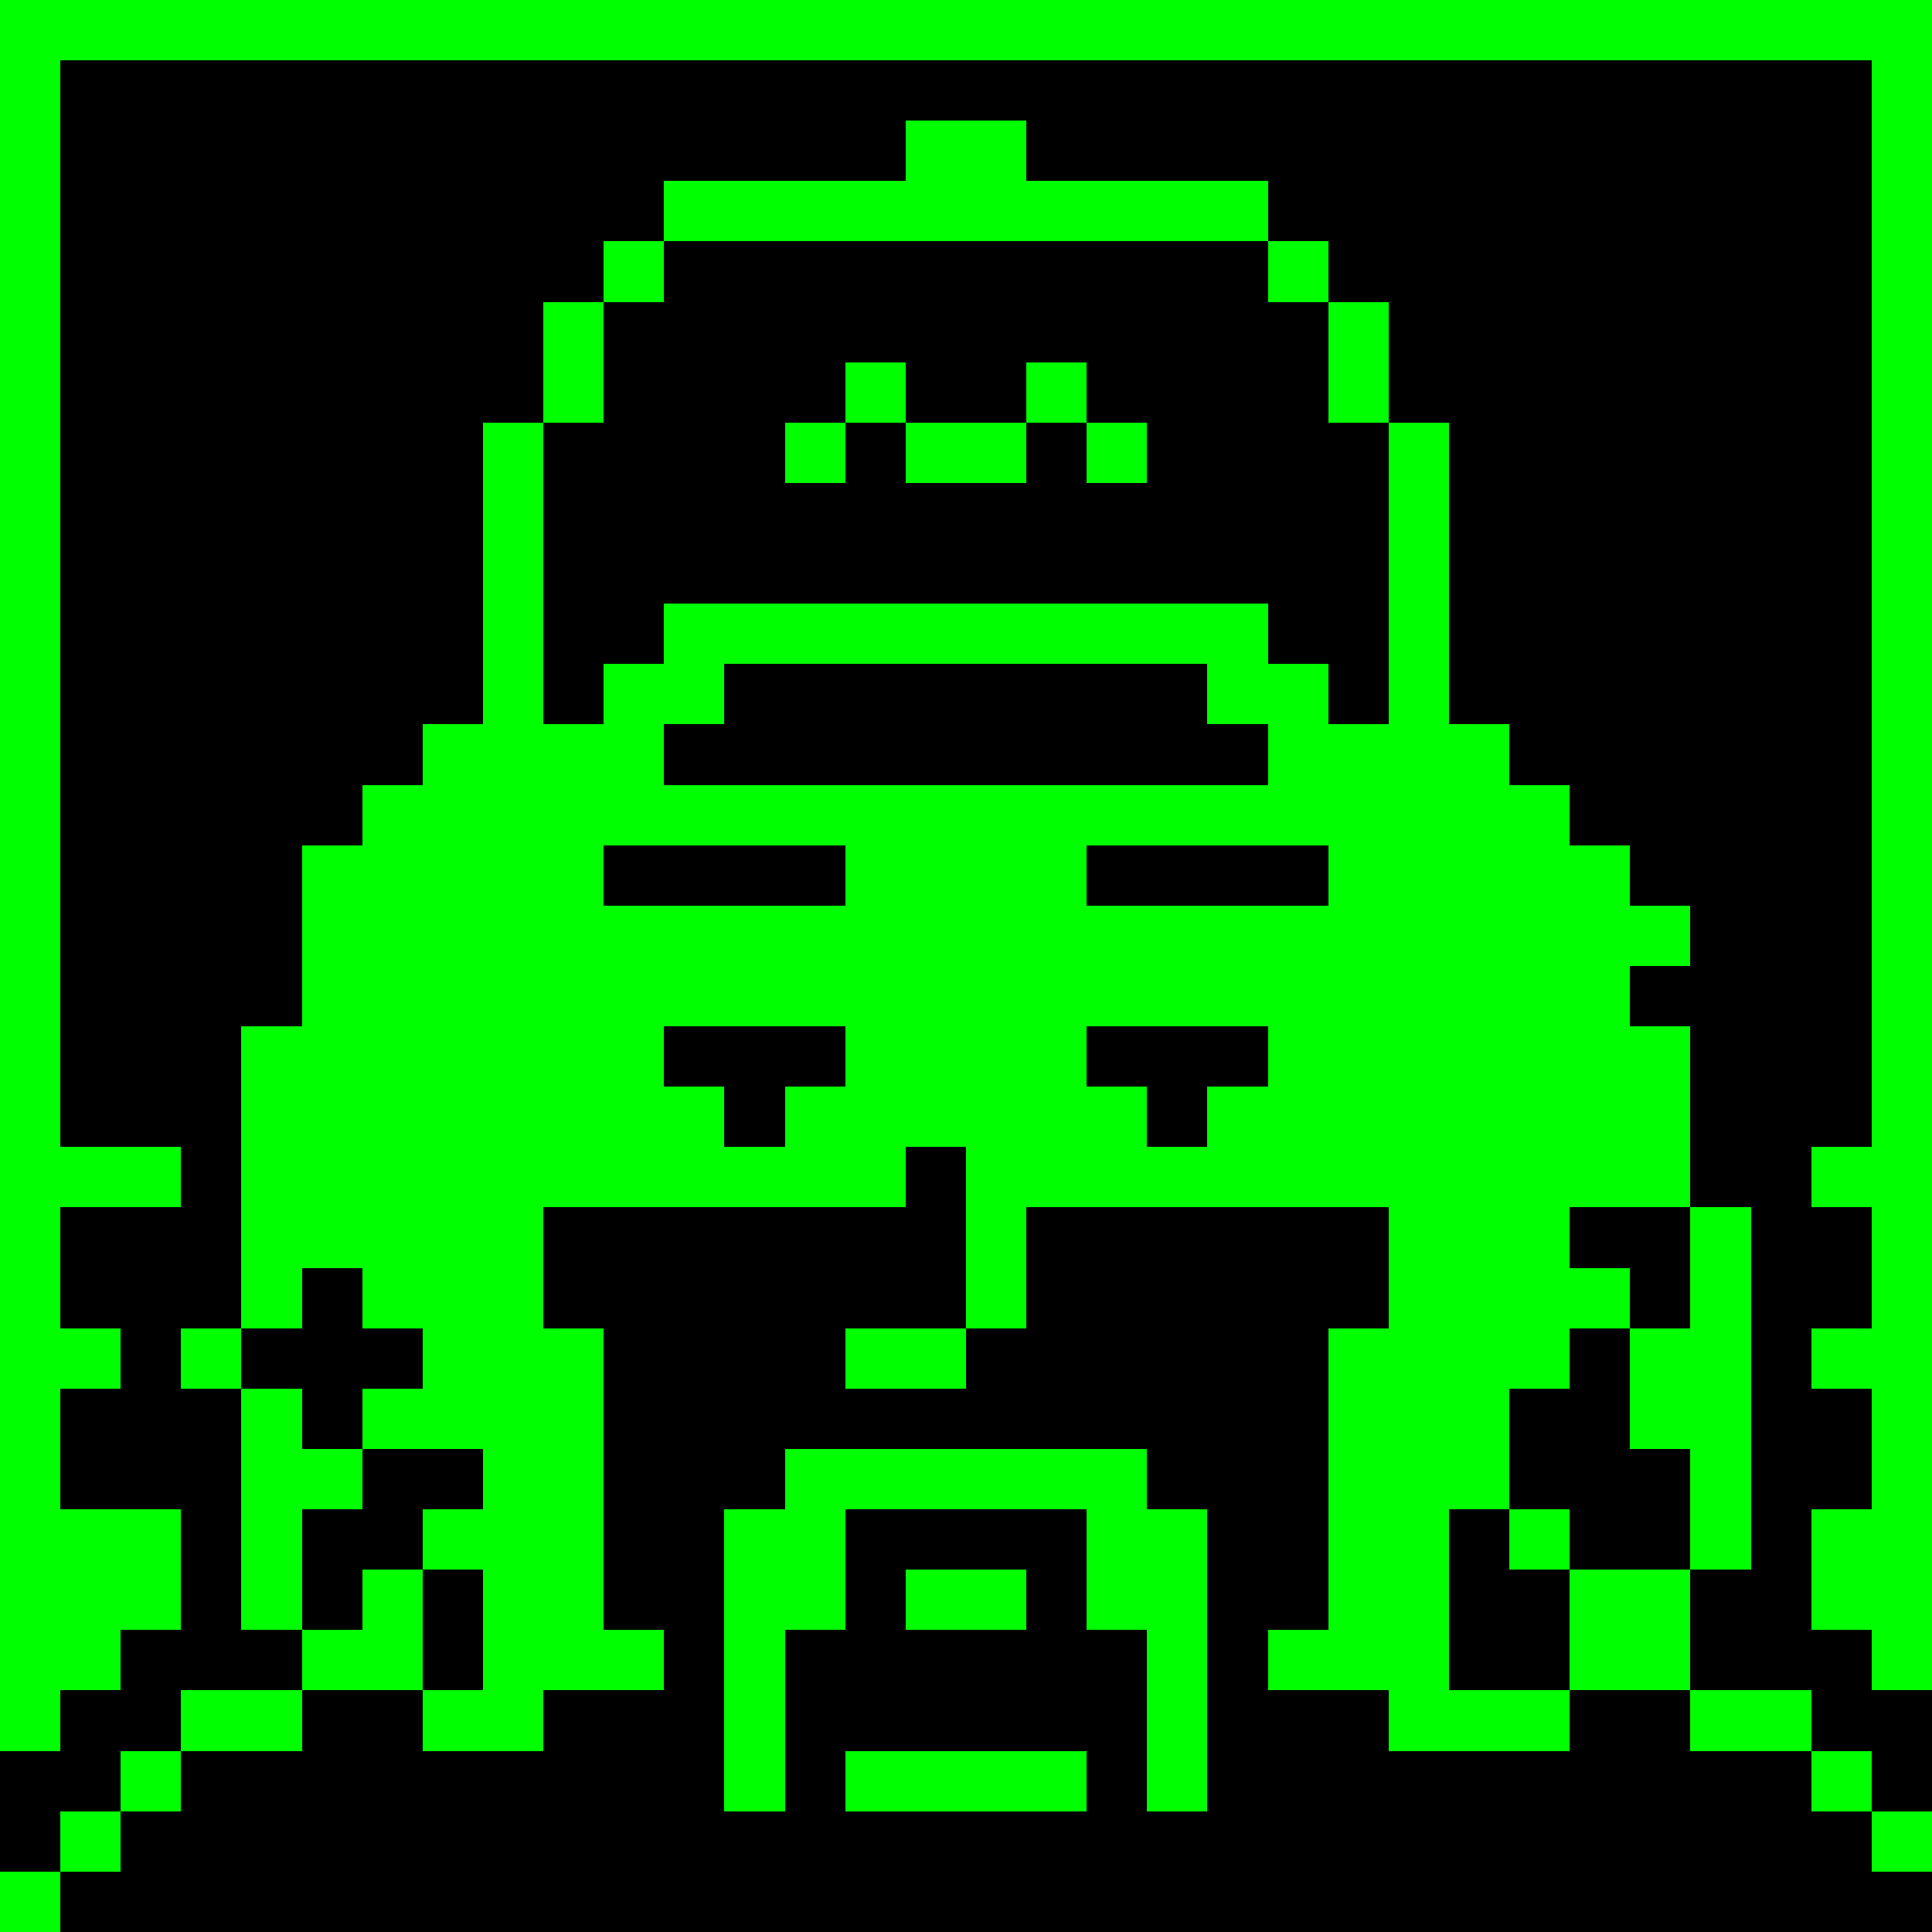 <svg width="1200" height="1200" shape-rendering="crispEdges" xmlns="http://www.w3.org/2000/svg" xmlns:xlink="http://www.w3.org/1999/xlink" version="1.1" viewBox="0 0 32 32"><style>rect{shape-rendering:crispEdges}</style><g id="layer0_color0" fill="#000000" fill-opacity="1"><rect x="0" y="0" width="32" height="32"/></g><g id="layer1_color1" fill="#00ff00" fill-opacity="1"><rect x="0" y="1" width="1" height="28"/><rect x="1" y="19" width="4" height="1"/><rect x="1" y="22" width="6" height="1"/><rect x="1" y="25" width="4" height="1"/><rect x="1" y="26" width="3" height="1"/><rect x="0" y="0" width="32" height="1"/><rect x="31" y="1" width="1" height="27"/><rect x="27" y="19" width="4" height="1"/><rect x="25" y="22" width="6" height="1"/><rect x="27" y="25" width="4" height="1"/><rect x="29" y="26" width="2" height="1"/><rect x="1" y="27" width="1" height="1"/></g><g id="layer2_color0" fill="#000000" fill-opacity="1"><rect x="8" y="8" width="2" height="1"/><rect x="7" y="9" width="2" height="1"/><rect x="10" y="9" width="12" height="18"/><rect x="7" y="10" width="1" height="5"/><rect x="9" y="10" width="1" height="16"/><rect x="22" y="10" width="1" height="16"/><rect x="5" y="13" width="2" height="1"/><rect x="5" y="14" width="1" height="7"/><rect x="7" y="16" width="1" height="4"/><rect x="6" y="20" width="1" height="2"/><rect x="7" y="21" width="1" height="5"/><rect x="5" y="25" width="2" height="1"/><rect x="4" y="26" width="2" height="1"/><rect x="8" y="26" width="1" height="6"/><rect x="23" y="26" width="1" height="6"/><rect x="2" y="27" width="3" height="1"/><rect x="6" y="27" width="2" height="5"/><rect x="9" y="27" width="1" height="5"/><rect x="11" y="27" width="10" height="1"/><rect x="22" y="27" width="1" height="5"/><rect x="24" y="27" width="2" height="5"/><rect x="1" y="28" width="2" height="1"/><rect x="5" y="28" width="1" height="4"/><rect x="10" y="28" width="1" height="4"/><rect x="12" y="28" width="8" height="1"/><rect x="21" y="28" width="1" height="4"/><rect x="26" y="28" width="2" height="4"/><rect x="0" y="29" width="2" height="1"/><rect x="3" y="29" width="2" height="3"/><rect x="11" y="29" width="1" height="3"/><rect x="20" y="29" width="1" height="3"/><rect x="28" y="29" width="2" height="3"/><rect x="0" y="30" width="1" height="1"/><rect x="2" y="30" width="1" height="2"/><rect x="12" y="30" width="8" height="2"/><rect x="1" y="31" width="1" height="1"/><rect x="9" y="7" width="14" height="1"/><rect x="22" y="8" width="2" height="1"/><rect x="23" y="9" width="2" height="1"/><rect x="24" y="10" width="1" height="5"/><rect x="25" y="13" width="2" height="1"/><rect x="26" y="14" width="1" height="7"/><rect x="24" y="16" width="1" height="4"/><rect x="25" y="20" width="1" height="2"/><rect x="24" y="21" width="1" height="5"/><rect x="25" y="25" width="2" height="1"/><rect x="26" y="26" width="3" height="1"/><rect x="28" y="27" width="3" height="1"/><rect x="30" y="28" width="2" height="1"/><rect x="31" y="29" width="1" height="1"/><rect x="30" y="30" width="1" height="2"/><rect x="31" y="31" width="1" height="1"/></g><g id="layer2_color1" fill="#00ff00" fill-opacity="1"><rect x="9" y="9" width="1" height="1"/><rect x="8" y="10" width="1" height="16"/><rect x="6" y="14" width="1" height="6"/><rect x="7" y="15" width="1" height="1"/><rect x="7" y="20" width="1" height="1"/><rect x="6" y="26" width="2" height="1"/><rect x="9" y="26" width="1" height="1"/><rect x="22" y="26" width="1" height="1"/><rect x="5" y="27" width="1" height="1"/><rect x="10" y="27" width="1" height="1"/><rect x="21" y="27" width="1" height="1"/><rect x="3" y="28" width="2" height="1"/><rect x="11" y="28" width="1" height="1"/><rect x="20" y="28" width="1" height="1"/><rect x="2" y="29" width="1" height="1"/><rect x="12" y="29" width="8" height="1"/><rect x="1" y="30" width="1" height="1"/><rect x="10" y="8" width="12" height="1"/><rect x="22" y="9" width="1" height="1"/><rect x="23" y="10" width="1" height="16"/><rect x="25" y="14" width="1" height="6"/><rect x="24" y="15" width="1" height="1"/><rect x="24" y="20" width="1" height="1"/><rect x="24" y="26" width="2" height="1"/><rect x="26" y="27" width="2" height="1"/><rect x="28" y="28" width="2" height="1"/><rect x="30" y="29" width="1" height="1"/><rect x="31" y="30" width="1" height="1"/><rect x="0" y="31" width="1" height="1"/></g><g id="layer4_color0" fill="#000000" fill-opacity="1"><rect x="11" y="28" width="1" height="1"/><rect x="13" y="29" width="1" height="1"/><rect x="20" y="28" width="1" height="1"/><rect x="18" y="29" width="1" height="1"/></g><g id="layer4_color1" fill="#00ff00" fill-opacity="1"><rect x="12" y="25" width="2" height="2"/><rect x="12" y="27" width="1" height="2"/><rect x="13" y="24" width="6" height="1"/><rect x="18" y="25" width="2" height="2"/><rect x="15" y="26" width="2" height="1"/><rect x="19" y="27" width="1" height="2"/></g><g id="layer5_color1" fill="#00ff00" fill-opacity="1"><rect x="16" y="17" width="1" height="5"/><rect x="14" y="22" width="2" height="1"/></g><g id="layer6_color1" fill="#00ff00" fill-opacity="1"><rect x="9" y="17" width="2" height="3"/><rect x="14" y="17" width="4" height="2"/><rect x="11" y="18" width="1" height="2"/><rect x="13" y="18" width="1" height="2"/><rect x="18" y="18" width="1" height="2"/><rect x="12" y="19" width="1" height="1"/><rect x="14" y="19" width="1" height="1"/><rect x="17" y="19" width="1" height="1"/><rect x="9" y="15" width="14" height="2"/><rect x="21" y="17" width="2" height="3"/><rect x="20" y="18" width="1" height="2"/><rect x="19" y="19" width="1" height="1"/></g><g id="layer7_color0" fill="#000000" fill-opacity="1"><rect x="10" y="2" width="5" height="1"/><rect x="9" y="3" width="2" height="1"/><rect x="8" y="4" width="2" height="1"/><rect x="11" y="4" width="10" height="2"/><rect x="8" y="5" width="1" height="2"/><rect x="10" y="5" width="1" height="6"/><rect x="21" y="5" width="1" height="6"/><rect x="7" y="6" width="1" height="6"/><rect x="11" y="6" width="3" height="1"/><rect x="15" y="6" width="2" height="1"/><rect x="18" y="6" width="3" height="1"/><rect x="9" y="7" width="1" height="5"/><rect x="11" y="7" width="2" height="3"/><rect x="14" y="7" width="1" height="3"/><rect x="17" y="7" width="1" height="3"/><rect x="19" y="7" width="2" height="3"/><rect x="13" y="8" width="1" height="2"/><rect x="15" y="8" width="2" height="2"/><rect x="6" y="11" width="1" height="2"/><rect x="12" y="11" width="8" height="2"/><rect x="5" y="12" width="1" height="2"/><rect x="11" y="12" width="1" height="1"/><rect x="20" y="12" width="1" height="1"/><rect x="4" y="13" width="1" height="4"/><rect x="3" y="16" width="1" height="6"/><rect x="2" y="21" width="1" height="3"/><rect x="5" y="21" width="1" height="3"/><rect x="4" y="22" width="1" height="1"/><rect x="6" y="22" width="1" height="1"/><rect x="3" y="23" width="1" height="4"/><rect x="6" y="24" width="2" height="1"/><rect x="5" y="25" width="2" height="1"/><rect x="5" y="26" width="1" height="1"/><rect x="7" y="26" width="1" height="2"/><rect x="21" y="26" width="1" height="1"/><rect x="25" y="26" width="1" height="2"/><rect x="5" y="28" width="2" height="1"/><rect x="9" y="28" width="1" height="1"/><rect x="7" y="29" width="2" height="1"/><rect x="14" y="1" width="4" height="1"/><rect x="17" y="2" width="5" height="1"/><rect x="21" y="3" width="2" height="1"/><rect x="22" y="4" width="2" height="1"/><rect x="23" y="5" width="1" height="2"/><rect x="24" y="6" width="1" height="6"/><rect x="22" y="7" width="1" height="5"/><rect x="18" y="8" width="1" height="2"/><rect x="25" y="11" width="1" height="2"/><rect x="26" y="12" width="1" height="2"/><rect x="27" y="13" width="1" height="2"/><rect x="28" y="14" width="1" height="6"/><rect x="27" y="16" width="1" height="1"/><rect x="29" y="19" width="1" height="8"/><rect x="26" y="20" width="2" height="1"/><rect x="27" y="21" width="1" height="1"/><rect x="26" y="22" width="1" height="4"/><rect x="25" y="23" width="1" height="2"/><rect x="27" y="24" width="1" height="2"/><rect x="24" y="25" width="1" height="3"/><rect x="28" y="26" width="1" height="1"/><rect x="4" y="27" width="1" height="1"/><rect x="22" y="28" width="1" height="1"/><rect x="23" y="29" width="3" height="1"/></g><g id="layer7_color1" fill="#00ff00" fill-opacity="1"><rect x="11" y="3" width="4" height="1"/><rect x="10" y="4" width="1" height="1"/><rect x="9" y="5" width="1" height="2"/><rect x="14" y="6" width="1" height="1"/><rect x="8" y="7" width="1" height="22"/><rect x="13" y="7" width="1" height="1"/><rect x="15" y="7" width="2" height="1"/><rect x="18" y="7" width="1" height="1"/><rect x="10" y="11" width="2" height="1"/><rect x="7" y="12" width="1" height="12"/><rect x="9" y="12" width="2" height="2"/><rect x="21" y="12" width="2" height="2"/><rect x="6" y="13" width="1" height="9"/><rect x="11" y="13" width="10" height="1"/><rect x="5" y="14" width="1" height="7"/><rect x="9" y="14" width="1" height="1"/><rect x="14" y="14" width="4" height="1"/><rect x="22" y="14" width="1" height="1"/><rect x="16" y="15" width="1" height="1"/><rect x="4" y="17" width="1" height="5"/><rect x="3" y="22" width="1" height="1"/><rect x="9" y="22" width="1" height="6"/><rect x="22" y="22" width="1" height="6"/><rect x="4" y="23" width="1" height="4"/><rect x="7" y="25" width="1" height="1"/><rect x="6" y="26" width="1" height="2"/><rect x="5" y="27" width="1" height="1"/><rect x="7" y="28" width="1" height="1"/><rect x="15" y="2" width="2" height="2"/><rect x="17" y="3" width="4" height="1"/><rect x="21" y="4" width="1" height="1"/><rect x="22" y="5" width="1" height="2"/><rect x="17" y="6" width="1" height="1"/><rect x="23" y="7" width="1" height="22"/><rect x="11" y="10" width="10" height="1"/><rect x="20" y="11" width="2" height="1"/><rect x="24" y="12" width="1" height="13"/><rect x="25" y="13" width="1" height="10"/><rect x="26" y="14" width="1" height="6"/><rect x="27" y="15" width="1" height="1"/><rect x="27" y="17" width="1" height="3"/><rect x="28" y="20" width="1" height="6"/><rect x="26" y="21" width="1" height="1"/><rect x="27" y="22" width="1" height="2"/><rect x="6" y="23" width="1" height="1"/><rect x="5" y="24" width="1" height="1"/><rect x="25" y="25" width="1" height="1"/><rect x="26" y="26" width="2" height="1"/><rect x="26" y="27" width="1" height="1"/><rect x="24" y="28" width="2" height="1"/></g></svg>